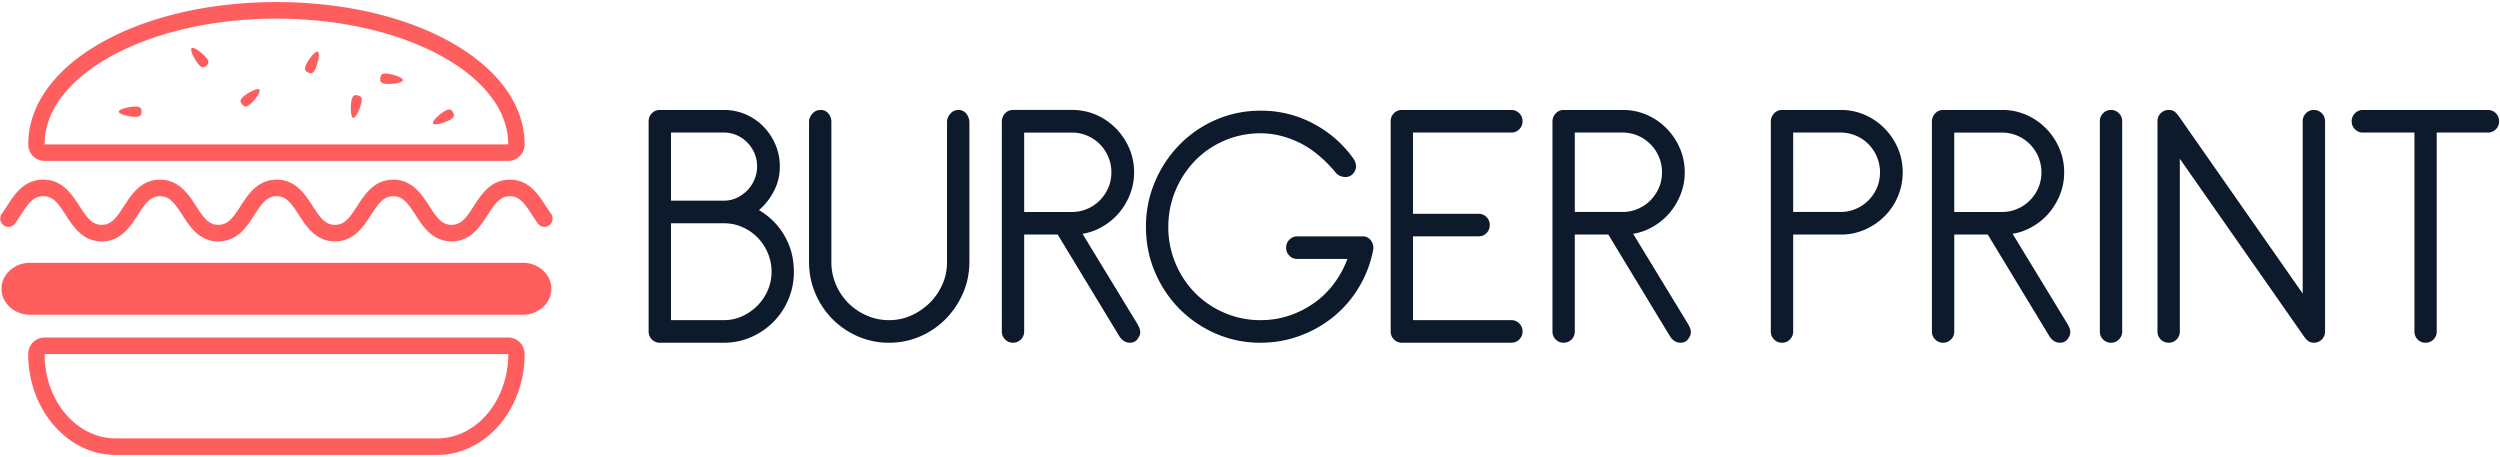 <svg height="457" width="2500" xmlns="http://www.w3.org/2000/svg" viewBox="0.29 0.123 163.516 29.619"><g fill="none" fill-rule="evenodd"><path d="M50.507 18.974c-.165.381-.39.715-.673 1a3.369 3.369 0 0 1-.99.692 2.81 2.81 0 0 1-1.2.26h-3.467V14.59h3.467c.423 0 .824.084 1.2.25a3.165 3.165 0 0 1 1.663 1.694c.165.387.248.796.248 1.225 0 .43-.083.834-.248 1.216zm-6.33-10.317h3.467c.297 0 .58.06.847.178a2.265 2.265 0 0 1 1.154 1.192 2.212 2.212 0 0 1 0 1.68c-.108.269-.262.51-.46.715a2.359 2.359 0 0 1-.694.5c-.266.128-.55.19-.847.19h-3.467zm5.752 5.075c.408-.349.737-.771.99-1.264a3.457 3.457 0 0 0 .377-1.596c0-.507-.098-.989-.294-1.441a3.863 3.863 0 0 0-.79-1.18 3.647 3.647 0 0 0-1.155-.785 3.51 3.51 0 0 0-1.413-.286h-4.198a.705.705 0 0 0-.518.214.717.717 0 0 0-.213.524v13.749c0 .205.072.38.213.523a.7.7 0 0 0 .518.214h4.198a4.36 4.36 0 0 0 1.778-.369 4.708 4.708 0 0 0 1.461-1 4.622 4.622 0 0 0 1.331-3.277c0-.873-.207-1.664-.624-2.37a4.508 4.508 0 0 0-1.66-1.656zM62.987 7.18a.68.68 0 0 0-.542.25c-.141.166-.213.337-.213.512v9.172c0 .526-.1 1.018-.304 1.477-.206.462-.48.864-.827 1.205a4.138 4.138 0 0 1-1.2.822 3.489 3.489 0 0 1-1.462.308 3.56 3.56 0 0 1-1.474-.308 3.928 3.928 0 0 1-1.202-.822 3.847 3.847 0 0 1-.802-1.205 3.727 3.727 0 0 1-.294-1.477V7.966a.863.863 0 0 0-.188-.548.627.627 0 0 0-.52-.238c-.22 0-.4.083-.54.25-.142.166-.213.337-.213.512v9.172c0 .733.138 1.42.412 2.063a5.342 5.342 0 0 0 1.12 1.68c.47.476 1.025.853 1.662 1.132a5.054 5.054 0 0 0 2.039.415 5.06 5.06 0 0 0 2.039-.415 5.31 5.31 0 0 0 1.66-1.133 5.528 5.528 0 0 0 1.133-1.679c.281-.644.423-1.33.423-2.063V7.966a.9.9 0 0 0-.188-.525.608.608 0 0 0-.52-.261m4.291 6.67V8.658h3.135a2.578 2.578 0 0 1 2.37 1.596c.133.32.2.652.2 1.001 0 .365-.067.702-.201 1.012-.135.31-.319.584-.555.822-.236.24-.51.426-.825.56a2.471 2.471 0 0 1-.99.203h-3.134zm6.516 8.435c.12.08.247.119.39.119.22 0 .389-.078.506-.237.119-.159.178-.303.178-.43a.835.835 0 0 0-.059-.31 1.996 1.996 0 0 0-.13-.26l-3.584-5.887a3.78 3.78 0 0 0 1.333-.489 4.092 4.092 0 0 0 1.072-.903c.298-.36.534-.76.706-1.205a3.86 3.86 0 0 0 .262-1.429 3.95 3.95 0 0 0-.319-1.573 4.217 4.217 0 0 0-.873-1.298A4.125 4.125 0 0 0 71.99 7.5a3.884 3.884 0 0 0-1.578-.321h-3.865a.683.683 0 0 0-.519.225.76.76 0 0 0-.212.537v13.725c0 .205.07.38.212.523a.696.696 0 0 0 .519.214c.203 0 .375-.07.517-.214a.717.717 0 0 0 .213-.523v-6.339h2.193l4.03 6.649c.078.126.176.229.293.308zM78.46 10.49a5.96 5.96 0 0 1 4.279-1.785c.833 0 1.666.198 2.498.595s1.626 1.039 2.38 1.931a.756.756 0 0 0 .318.26.901.901 0 0 0 .342.074.642.642 0 0 0 .52-.229.722.722 0 0 0 .188-.464.955.955 0 0 0-.165-.5 7.506 7.506 0 0 0-2.605-2.287 7.215 7.215 0 0 0-3.476-.858 7.239 7.239 0 0 0-2.923.596 7.46 7.46 0 0 0-2.38 1.632 7.779 7.779 0 0 0-1.604 2.418 7.454 7.454 0 0 0-.589 2.955c0 1.05.196 2.034.589 2.953a7.624 7.624 0 0 0 1.604 2.409 7.607 7.607 0 0 0 2.38 1.62 7.257 7.257 0 0 0 2.923.594c.894 0 1.751-.152 2.568-.452a7.64 7.64 0 0 0 2.205-1.25 7.329 7.329 0 0 0 1.649-1.907 7.408 7.408 0 0 0 .93-2.395.32.32 0 0 1 .014-.094.42.42 0 0 0 .012-.095.812.812 0 0 0-.19-.538.639.639 0 0 0-.518-.226h-4.266a.704.704 0 0 0-.518.215.715.715 0 0 0-.213.525c0 .206.071.38.213.524.14.143.313.213.518.213h3.276a6.412 6.412 0 0 1-.885 1.621 5.747 5.747 0 0 1-1.296 1.262 6.218 6.218 0 0 1-1.627.822 5.78 5.78 0 0 1-1.872.297 5.89 5.89 0 0 1-2.357-.475 6.03 6.03 0 0 1-1.922-1.299 6.092 6.092 0 0 1-1.283-1.94 6.077 6.077 0 0 1-.472-2.384c0-.841.157-1.635.472-2.383a6.252 6.252 0 0 1 1.283-1.954m20.684-1.834a.696.696 0 0 0 .517-.215.713.713 0 0 0 .213-.523.714.714 0 0 0-.213-.525.698.698 0 0 0-.517-.214h-7.165a.725.725 0 0 0-.73.739v13.748a.725.725 0 0 0 .73.736h7.165c.204 0 .377-.07.517-.213a.717.717 0 0 0 .213-.523.717.717 0 0 0-.213-.526.703.703 0 0 0-.517-.215H92.71v-5.48h4.289c.203 0 .378-.07.518-.213a.718.718 0 0 0 .213-.523.718.718 0 0 0-.213-.526.707.707 0 0 0-.518-.215h-4.29V8.657zm8.272 4.99a2.466 2.466 0 0 1-.99.204h-3.134V8.657h3.134a2.564 2.564 0 0 1 1.815.762 2.621 2.621 0 0 1 .756 1.836c0 .364-.067.701-.202 1.012-.134.31-.318.584-.554.822s-.51.424-.825.558m2.098.24c.298-.358.534-.76.706-1.203a3.87 3.87 0 0 0 .262-1.43c0-.556-.108-1.082-.32-1.573a4.226 4.226 0 0 0-.872-1.298 4.117 4.117 0 0 0-1.285-.882 3.878 3.878 0 0 0-1.579-.321h-3.864a.681.681 0 0 0-.519.226.758.758 0 0 0-.212.536v13.725c0 .205.07.38.212.524.14.143.313.212.519.212.203 0 .375-.07.517-.212a.718.718 0 0 0 .213-.524v-6.338h2.193l4.03 6.648c.078.126.176.229.293.309a.685.685 0 0 0 .39.117c.22 0 .389-.077.506-.236.119-.159.178-.302.178-.43a.8.8 0 0 0-.06-.31 2.02 2.02 0 0 0-.13-.26l-3.583-5.887a3.78 3.78 0 0 0 1.333-.489 4.085 4.085 0 0 0 1.072-.903m13.541-1.622a2.67 2.67 0 0 1-.554.823 2.55 2.55 0 0 1-.825.558 2.468 2.468 0 0 1-.99.204h-3.111V8.657h3.111a2.571 2.571 0 0 1 2.369 1.597c.132.318.2.652.2 1 0 .365-.068.702-.2 1.012m-.79-4.765a3.883 3.883 0 0 0-1.579-.321h-3.842a.68.68 0 0 0-.518.226.758.758 0 0 0-.213.536v13.725c0 .205.071.38.213.523.14.144.312.214.518.214.203 0 .378-.07.518-.214a.717.717 0 0 0 .213-.523v-6.339h3.111a3.87 3.87 0 0 0 1.579-.321 4.243 4.243 0 0 0 1.284-.871 4 4 0 0 0 .873-1.297c.212-.5.317-1.03.317-1.584 0-.557-.105-1.083-.317-1.574a4.204 4.204 0 0 0-.873-1.298 4.138 4.138 0 0 0-1.284-.882m5.845 6.349V8.658h3.135a2.57 2.57 0 0 1 1.815.762 2.627 2.627 0 0 1 .554 2.847c-.134.31-.318.584-.554.822-.236.24-.51.426-.825.56a2.471 2.471 0 0 1-.99.203h-3.134zm7.401 7.317l-3.583-5.887a3.78 3.78 0 0 0 1.333-.489 4.08 4.08 0 0 0 1.072-.903c.297-.36.533-.76.706-1.205a3.86 3.86 0 0 0 .261-1.429c0-.556-.107-1.082-.319-1.573a4.223 4.223 0 0 0-.872-1.298 4.122 4.122 0 0 0-1.285-.882 3.884 3.884 0 0 0-1.579-.321h-3.865a.683.683 0 0 0-.518.225.76.76 0 0 0-.213.537v13.725c0 .205.071.38.213.523.14.144.313.214.518.214.203 0 .376-.07.518-.214a.715.715 0 0 0 .213-.523v-6.339h2.192l4.03 6.649c.08.126.177.229.294.308.119.08.248.119.39.119.22 0 .389-.078.506-.237.118-.159.178-.303.178-.43a.836.836 0 0 0-.06-.31 1.995 1.995 0 0 0-.13-.26zm2.853-13.987a.7.7 0 0 0-.518.214.717.717 0 0 0-.213.524v13.749c0 .205.07.38.213.523.14.144.312.214.518.214.203 0 .377-.07.517-.214a.715.715 0 0 0 .213-.523V7.918c0-.206-.07-.38-.213-.524a.7.7 0 0 0-.517-.214m13.269 0a.705.705 0 0 0-.52.214.721.721 0 0 0-.211.524v11.27l-8.107-11.603a1.758 1.758 0 0 0-.271-.298c-.089-.071-.217-.107-.39-.107a.726.726 0 0 0-.731.739v13.748a.725.725 0 0 0 .731.737c.203 0 .376-.07.519-.214a.717.717 0 0 0 .212-.523V10.372l8.06 11.532c.079.127.173.244.284.344.11.105.252.156.424.156.203 0 .375-.07.517-.214a.713.713 0 0 0 .214-.523V7.918a.71.71 0 0 0-.214-.524.704.704 0 0 0-.517-.214m11.382 0h-8.18a.704.704 0 0 0-.516.214.718.718 0 0 0-.213.524c0 .207.07.381.213.524a.7.7 0 0 0 .517.215h3.373v13.01c0 .205.068.38.21.523a.7.7 0 0 0 .52.214.7.7 0 0 0 .518-.214.715.715 0 0 0 .21-.523V8.657h3.348a.702.702 0 0 0 .52-.215.718.718 0 0 0 .211-.524.72.72 0 0 0-.211-.524.705.705 0 0 0-.52-.214" fill="#0d1a2b"/><g fill="#ff5e5f"><path d="M18.37 1.206c8.375 0 15.164 3.682 15.164 8.224H3.205c0-4.542 6.79-8.224 15.165-8.224M3.205 10.51h30.329c.592 0 1.07-.484 1.07-1.081 0-5.218-7.13-9.306-16.234-9.306C9.266.124 2.136 4.212 2.136 9.43c0 .597.479 1.081 1.07 1.081M28.884 28.66H7.857c-2.57 0-4.651-2.47-4.651-5.515h30.328c0 3.046-2.082 5.515-4.65 5.515m4.65-6.597H3.206c-.591 0-1.07.485-1.07 1.082 0 3.637 2.566 6.597 5.72 6.597h21.028c3.154 0 5.72-2.96 5.72-6.597 0-.597-.478-1.082-1.07-1.082M.525 14.72a.531.531 0 0 0 .747-.115c.133-.18.254-.37.372-.553.493-.763.827-1.231 1.459-1.231l.013-.002.014.002c.632 0 .966.468 1.46 1.231.495.768 1.111 1.723 2.354 1.723s1.86-.956 2.355-1.723c.492-.763.826-1.231 1.458-1.231s.967.468 1.459 1.231c.495.768 1.112 1.723 2.354 1.723 1.244 0 1.86-.956 2.355-1.723.494-.763.828-1.231 1.46-1.231.63 0 .964.468 1.458 1.231.496.768 1.112 1.723 2.355 1.723 1.242 0 1.859-.956 2.354-1.723.493-.763.827-1.231 1.458-1.231.632 0 .967.468 1.46 1.231.495.768 1.111 1.723 2.354 1.723s1.86-.956 2.355-1.723c.493-.763.827-1.231 1.458-1.231.632 0 .966.468 1.459 1.231.118.183.24.372.372.553a.533.533 0 0 0 .748.116.546.546 0 0 0 .114-.757 11.015 11.015 0 0 1-.338-.503c-.495-.767-1.112-1.722-2.355-1.722-1.242 0-1.86.955-2.354 1.722-.493.764-.828 1.232-1.459 1.232-.63 0-.965-.468-1.458-1.232-.496-.767-1.112-1.722-2.356-1.722-1.243 0-1.859.955-2.354 1.722-.492.764-.827 1.232-1.458 1.232-.632 0-.967-.468-1.46-1.232-.495-.767-1.11-1.722-2.354-1.722-1.243 0-1.86.955-2.354 1.722-.494.764-.828 1.232-1.46 1.232-.631 0-.965-.468-1.457-1.232-.496-.767-1.113-1.722-2.356-1.722s-1.86.955-2.355 1.722c-.493.764-.827 1.232-1.458 1.232-.63 0-.966-.468-1.458-1.232-.496-.767-1.112-1.722-2.356-1.722l-.014.002-.013-.002c-1.243 0-1.86.955-2.354 1.722-.116.178-.225.347-.339.503a.546.546 0 0 0 .115.757m35.827 4.153c0 .939-.839 1.7-1.873 1.7H2.262c-1.035 0-1.874-.761-1.874-1.7s.84-1.7 1.874-1.7h32.217c1.034 0 1.873.761 1.873 1.7"/><path d="M9.15 6.955c.36 0 .4.151.4.338 0 .186-.04.338-.4.338s-1.087-.152-1.087-.338c0-.187.726-.338 1.086-.338m4.631-3.198c.232.279.143.408.003.528s-.282.186-.514-.093c-.232-.278-.586-.936-.445-1.057.142-.12.724.344.956.622m2.868 3.053c-.276.235-.405.146-.522.002-.12-.143-.184-.285.093-.519.276-.233.929-.589 1.047-.446.118.144-.343.73-.618.964m6.632-.256c.07-.357.226-.367.407-.33.181.038.319.109.247.465-.073.356-.365 1.045-.545 1.008-.182-.038-.182-.787-.11-1.143m-2.367-2.048c-.155.329-.308.3-.474.22-.167-.08-.284-.182-.129-.511.155-.328.603-.926.77-.846.166.081-.012.809-.167 1.137m8.493 2.727c.316-.176.424-.064.513.1.089.163.126.315-.19.491-.315.176-1.023.398-1.112.234-.09-.163.474-.65.79-.825M25.53 5.473c-.358-.032-.385-.186-.37-.372.018-.186.072-.333.43-.301s1.069.247 1.052.433c-.016.186-.752.272-1.111.24"/></g></g></svg>